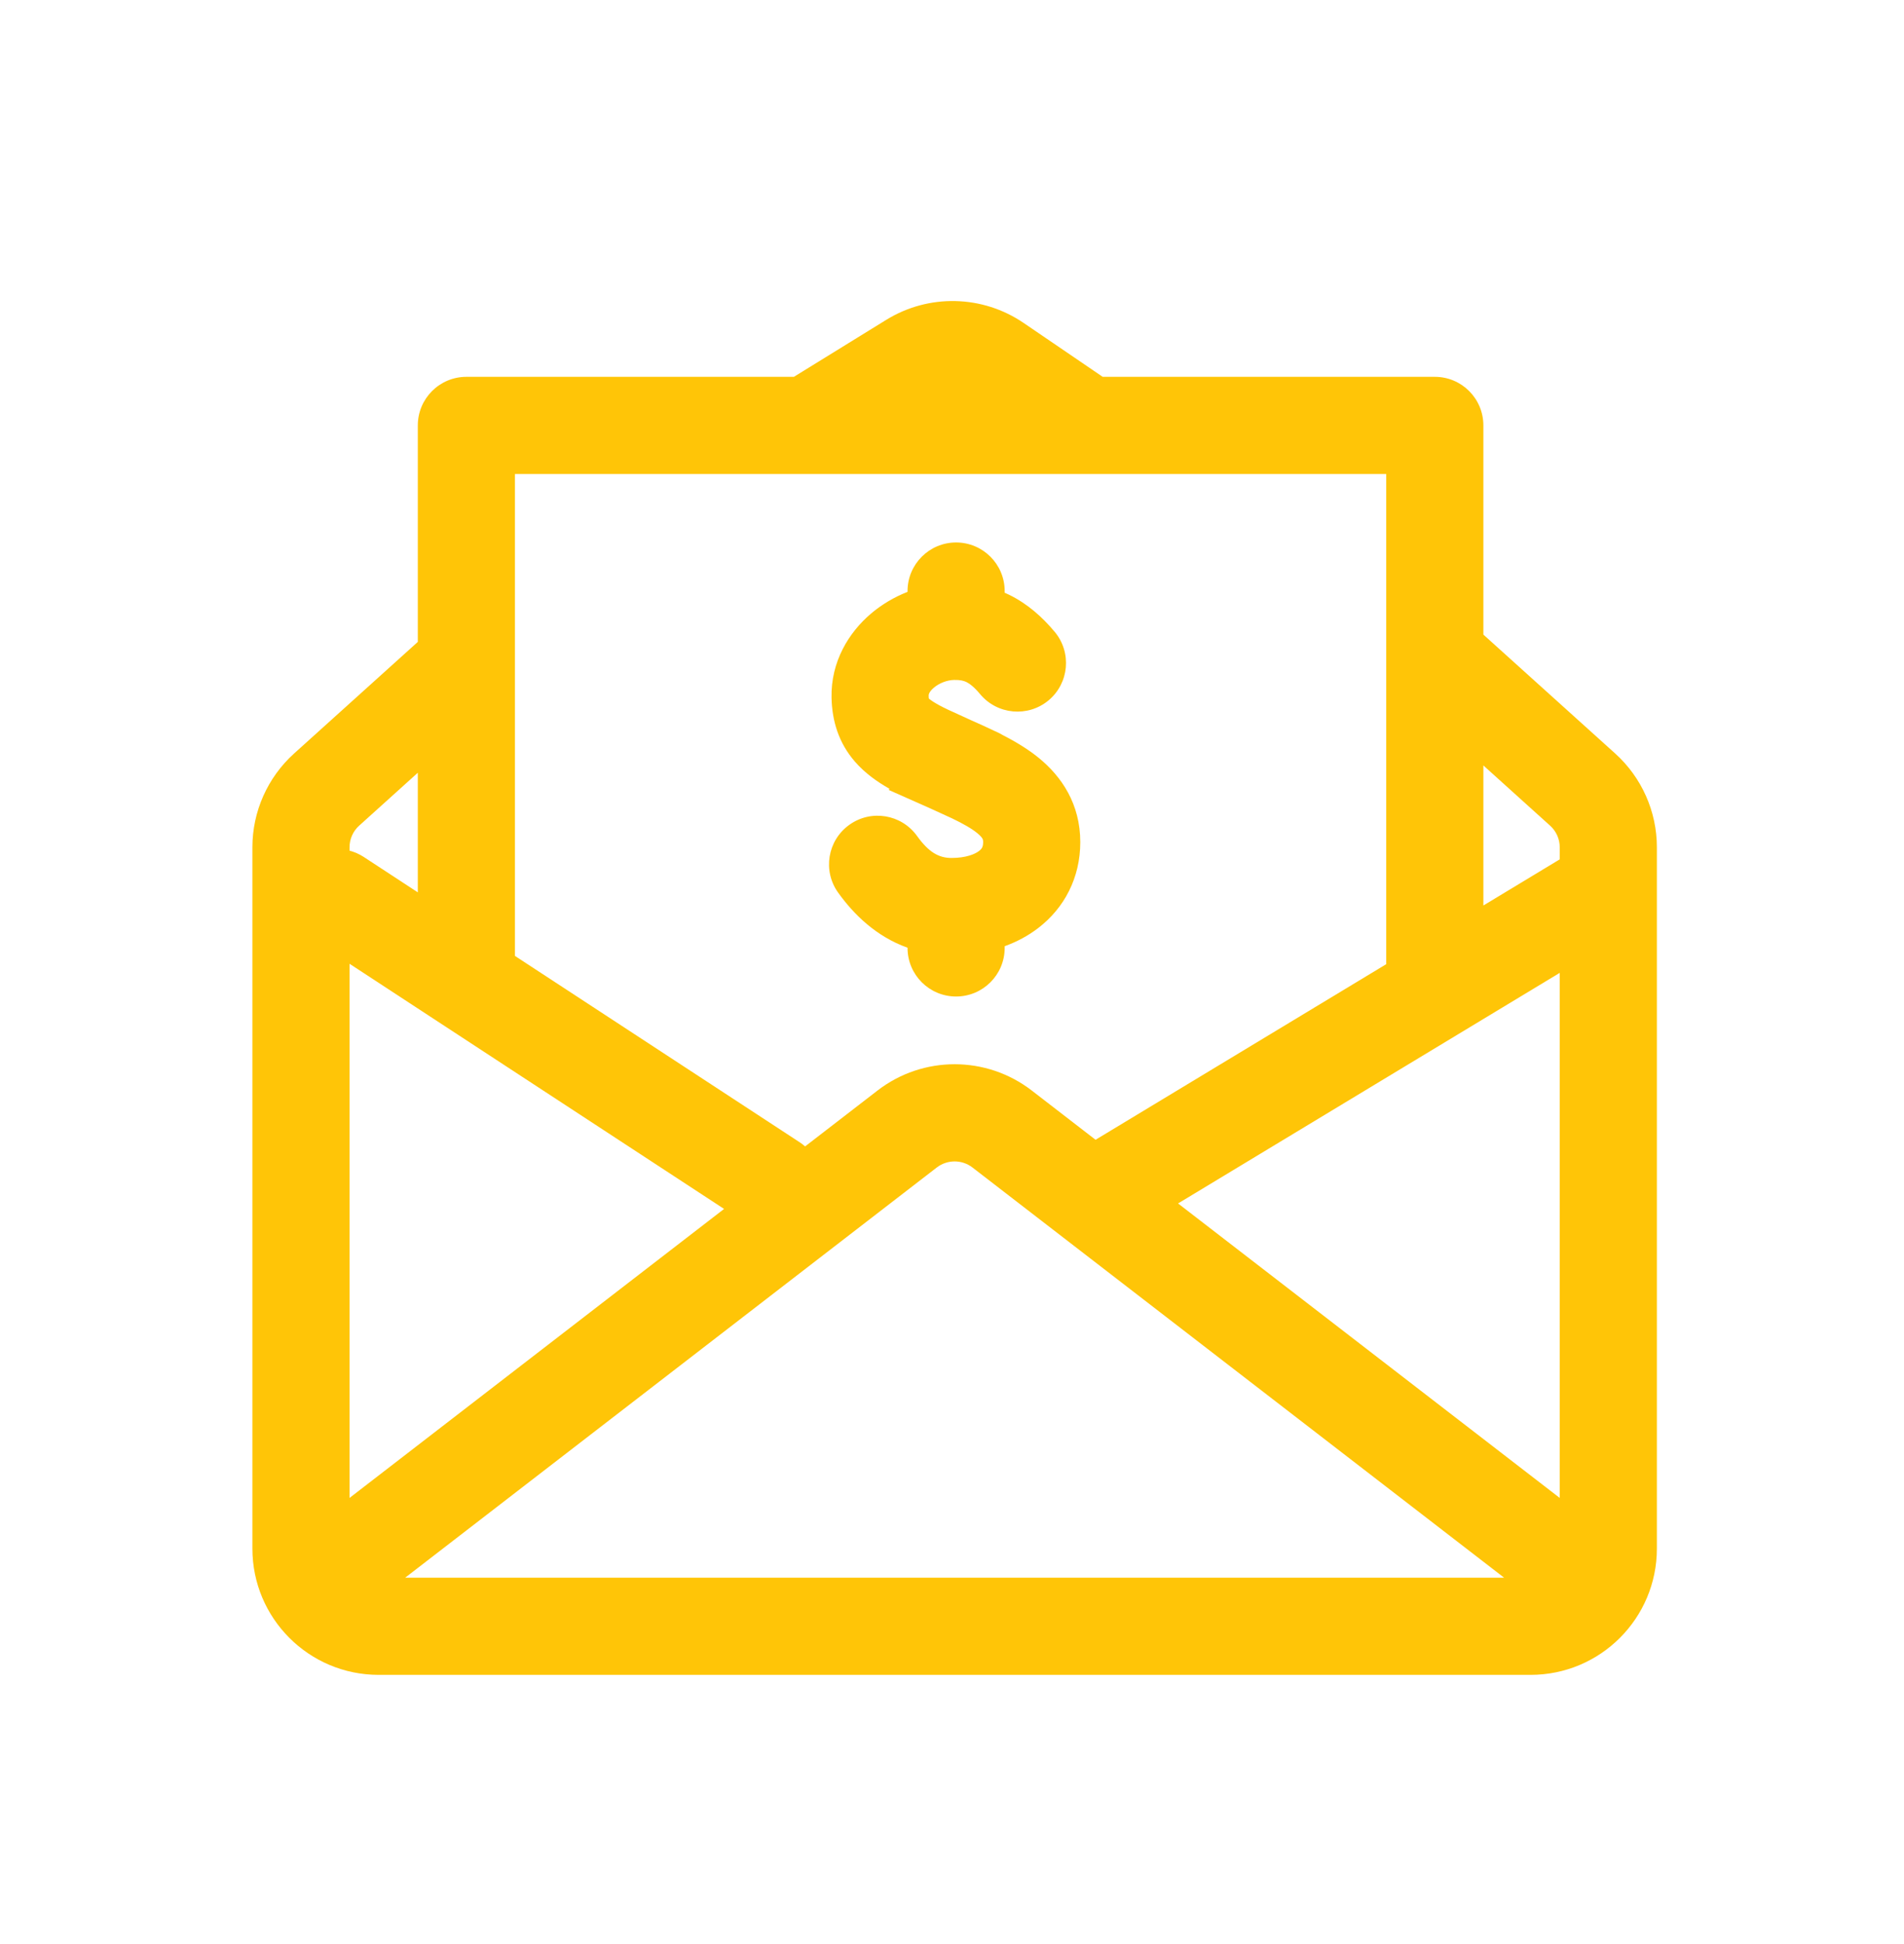 <svg width="48" height="49" viewBox="0 0 48 49" fill="none" xmlns="http://www.w3.org/2000/svg">
<path d="M25.328 14.898C25.328 14.222 24.779 13.673 24.103 13.673C23.427 13.673 22.879 14.222 22.879 14.898V14.918C22.543 15.05 22.23 15.235 21.959 15.465C21.397 15.942 20.944 16.677 20.963 17.585C20.976 18.162 21.136 18.718 21.556 19.201C21.805 19.486 22.11 19.703 22.422 19.88L22.408 19.912L23.457 20.378L23.997 20.625C24.288 20.765 24.492 20.881 24.639 21.001C24.73 21.075 24.76 21.123 24.769 21.14C24.774 21.149 24.785 21.169 24.785 21.226C24.785 21.301 24.77 21.341 24.76 21.362C24.749 21.383 24.728 21.413 24.682 21.449C24.583 21.525 24.36 21.625 23.987 21.625C23.669 21.625 23.415 21.483 23.119 21.071C22.725 20.522 21.96 20.395 21.411 20.79C20.861 21.184 20.735 21.949 21.129 22.498C21.52 23.044 22.087 23.605 22.879 23.887V23.892C22.879 24.569 23.427 25.117 24.103 25.117C24.779 25.117 25.328 24.569 25.328 23.892V23.849C25.63 23.74 25.916 23.589 26.175 23.39C26.83 22.887 27.234 22.127 27.234 21.226C27.234 20.264 26.764 19.575 26.19 19.105C25.908 18.875 25.585 18.684 25.267 18.521C25.229 18.498 25.189 18.477 25.148 18.458L25.068 18.422C24.876 18.329 24.69 18.246 24.521 18.171L24.463 18.145L23.912 17.893C23.73 17.808 23.607 17.739 23.52 17.683C23.465 17.647 23.433 17.621 23.417 17.607C23.415 17.591 23.412 17.567 23.412 17.532C23.411 17.517 23.413 17.443 23.543 17.333C23.678 17.218 23.874 17.142 24.052 17.138C24.213 17.134 24.302 17.161 24.366 17.192C24.438 17.228 24.551 17.306 24.709 17.496C25.142 18.015 25.914 18.085 26.434 17.653C26.953 17.22 27.023 16.448 26.591 15.928C26.278 15.553 25.908 15.223 25.45 14.996C25.409 14.976 25.369 14.957 25.328 14.94V14.898Z" fill="#FFC507"/>
<path fill-rule="evenodd" clip-rule="evenodd" d="M22.342 8.062L20.014 9.498H11.758C11.082 9.498 10.533 10.046 10.533 10.723V16.179L7.414 18.992C6.745 19.596 6.363 20.455 6.363 21.356V39.032C6.363 40.79 7.788 42.215 9.546 42.215H38.586C40.345 42.215 41.77 40.79 41.77 39.032V21.356C41.77 20.455 41.388 19.596 40.719 18.992L37.396 15.995V10.723C37.396 10.046 36.848 9.498 36.172 9.498H27.799L25.806 8.14C24.768 7.433 23.411 7.402 22.342 8.062ZM9.054 20.811L10.533 19.477V22.492L9.174 21.602C9.059 21.527 8.937 21.474 8.812 21.441V21.356C8.812 21.148 8.9 20.95 9.054 20.811ZM20.16 28.791L12.982 24.094V11.947H34.947V24.302L27.619 28.728L26.011 27.487C24.865 26.603 23.267 26.603 22.122 27.487L20.297 28.895C20.254 28.858 20.209 28.823 20.16 28.791ZM39.321 21.66L37.396 22.823V19.293L39.078 20.811C39.233 20.95 39.321 21.148 39.321 21.356V21.66ZM29.699 30.333L39.321 37.755V24.521L29.699 30.333ZM37.919 39.766L24.515 29.426C24.251 29.223 23.882 29.223 23.617 29.426L10.214 39.766H37.919ZM8.812 37.755L18.254 30.471L8.812 24.292V37.755Z" fill="#FFC507"/>
</svg>
